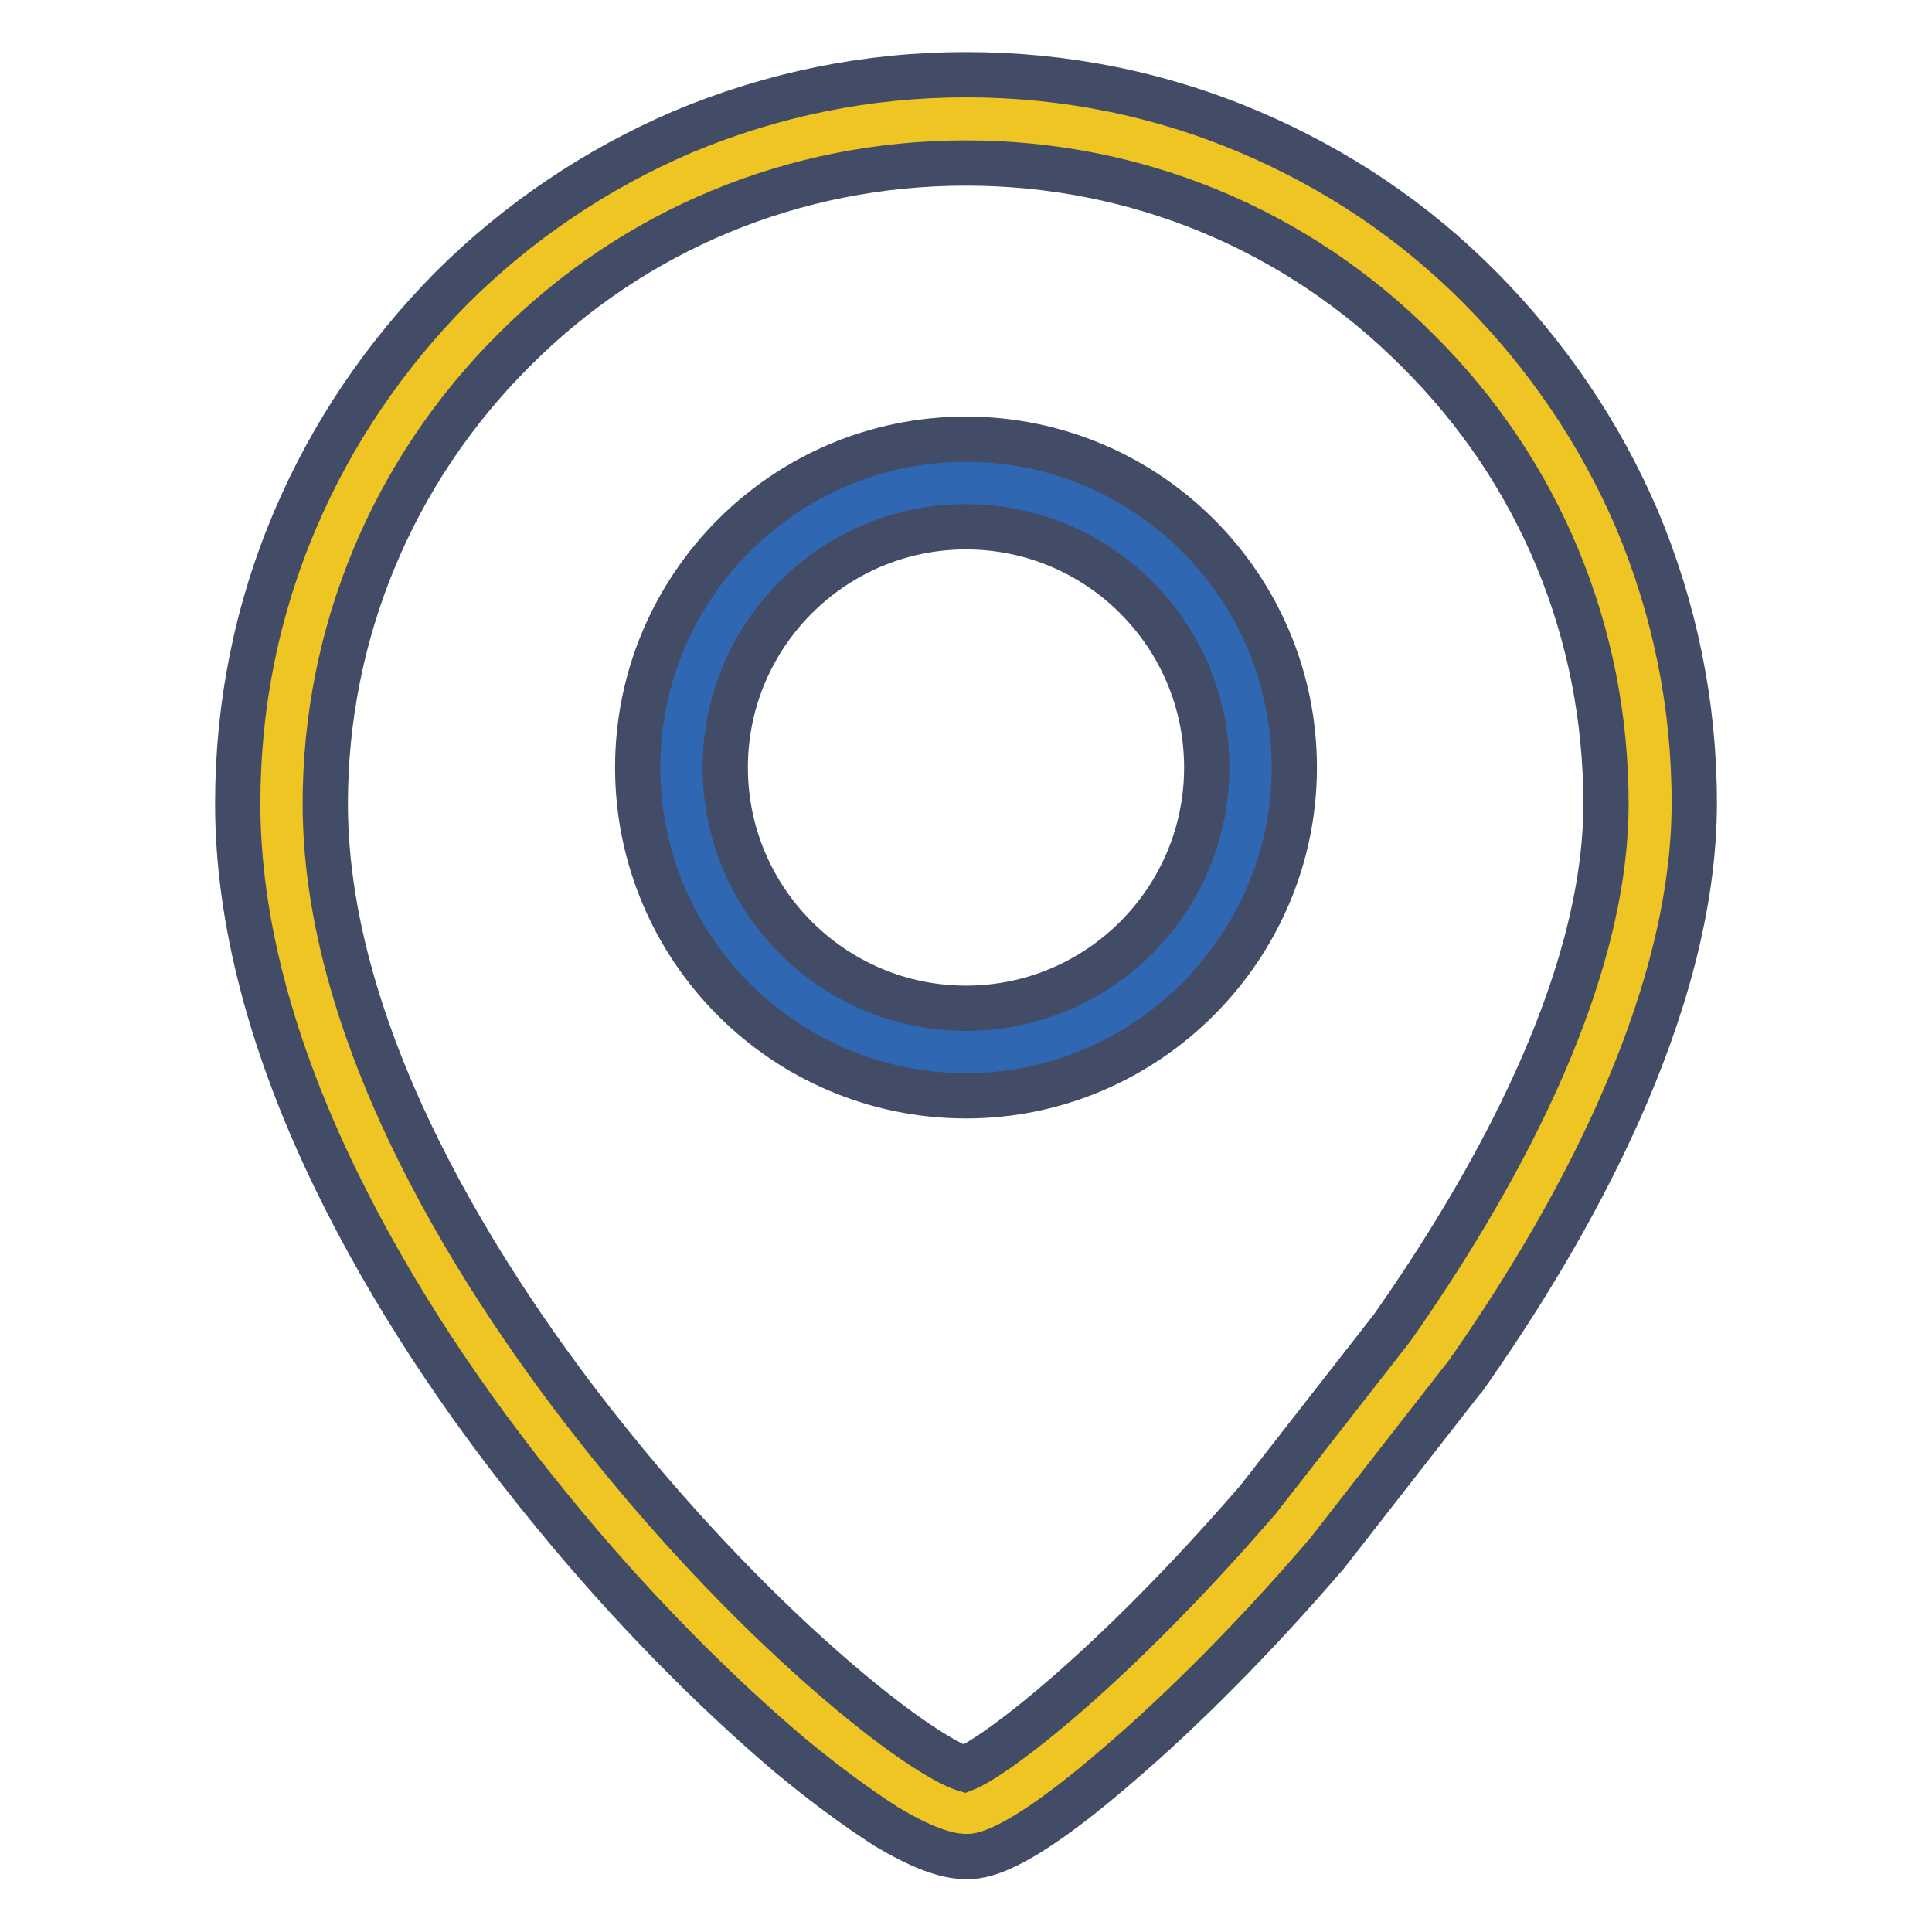 <?xml version="1.0" encoding="utf-8"?>
<!-- Svg Vector Icons : http://www.onlinewebfonts.com/icon -->
<!DOCTYPE svg PUBLIC "-//W3C//DTD SVG 1.1//EN" "http://www.w3.org/Graphics/SVG/1.1/DTD/svg11.dtd">
<svg version="1.1" xmlns="http://www.w3.org/2000/svg" xmlns:xlink="http://www.w3.org/1999/xlink" x="0px" y="0px" viewBox="0 0 256 256" enable-background="new 0 0 256 256" xml:space="preserve">
<g> <path stroke-width="6" fill-opacity="0" stroke="#efc523"  d="M171.2,202.3c-19.3,22.3-38.3,37.9-43.3,37.9c-12.7,0-90.7-71.2-90.7-133.7c0-50.1,40.6-90.7,90.7-90.7 c50.1,0,90.7,40.6,90.7,90.7c0,23.3-13.1,49.7-29.4,72.9L171.2,202.3z"/> <path stroke-width="6" fill-opacity="0" stroke="#434c67"  d="M128,246c-2.7,0-6.1-1.3-10.6-4c-3.6-2.3-8-5.5-12.7-9.4c-10.3-8.7-21.5-20.1-31.3-32.1 c-12.1-14.7-21.8-29.6-28.9-44.2c-8.6-17.7-13-34.5-13-49.8c0-13,2.5-25.6,7.6-37.6C44,57.4,51,47.1,59.8,38.2 c8.8-8.8,19.2-15.8,30.6-20.7c11.9-5,24.5-7.6,37.6-7.6c13,0,25.6,2.5,37.6,7.6c11.5,4.9,21.8,11.8,30.6,20.7s15.8,19.2,20.7,30.6 c5,11.9,7.6,24.5,7.6,37.6c0,27.2-16.6,56.5-30.5,76.2l-0.2,0.2L175.7,206l-0.1,0.1c-9.1,10.6-18.9,20.5-27.6,27.9 C134.1,246,129.8,246,128,246L128,246z M128,21.6c-22.7,0-44,8.8-60,24.9c-16,16-24.9,37.4-24.9,60c0,33.4,23.9,67.8,38.2,85.4 c9.2,11.4,19.7,22.3,29.5,30.7c9.9,8.5,15.3,11.3,17,11.8c3.9-1.5,19.2-12.9,38.9-35.7l17.8-22.8c12.9-18.4,28.3-45.3,28.3-69.4 c0-22.7-8.8-44-24.9-60C171.9,30.4,150.6,21.6,128,21.6z"/> <path stroke-width="6" fill-opacity="0" stroke="#2f67b2"  d="M90.3,101.7c0,20.8,16.9,37.7,37.7,37.7c20.8,0,37.7-16.9,37.7-37.7S148.8,64,128,64 C107.1,64,90.3,80.9,90.3,101.7L90.3,101.7z"/> <path stroke-width="6" fill-opacity="0" stroke="#434c67"  d="M128,145.2c-24,0-43.5-19.5-43.5-43.5c0-24,19.5-43.5,43.5-43.5s43.5,19.5,43.5,43.5 C171.5,125.6,151.9,145.2,128,145.2z M128,69.8c-17.6,0-31.9,14.3-31.9,31.9s14.3,31.9,31.9,31.9c17.6,0,31.9-14.3,31.9-31.9 S145.6,69.8,128,69.8z"/></g>
</svg>